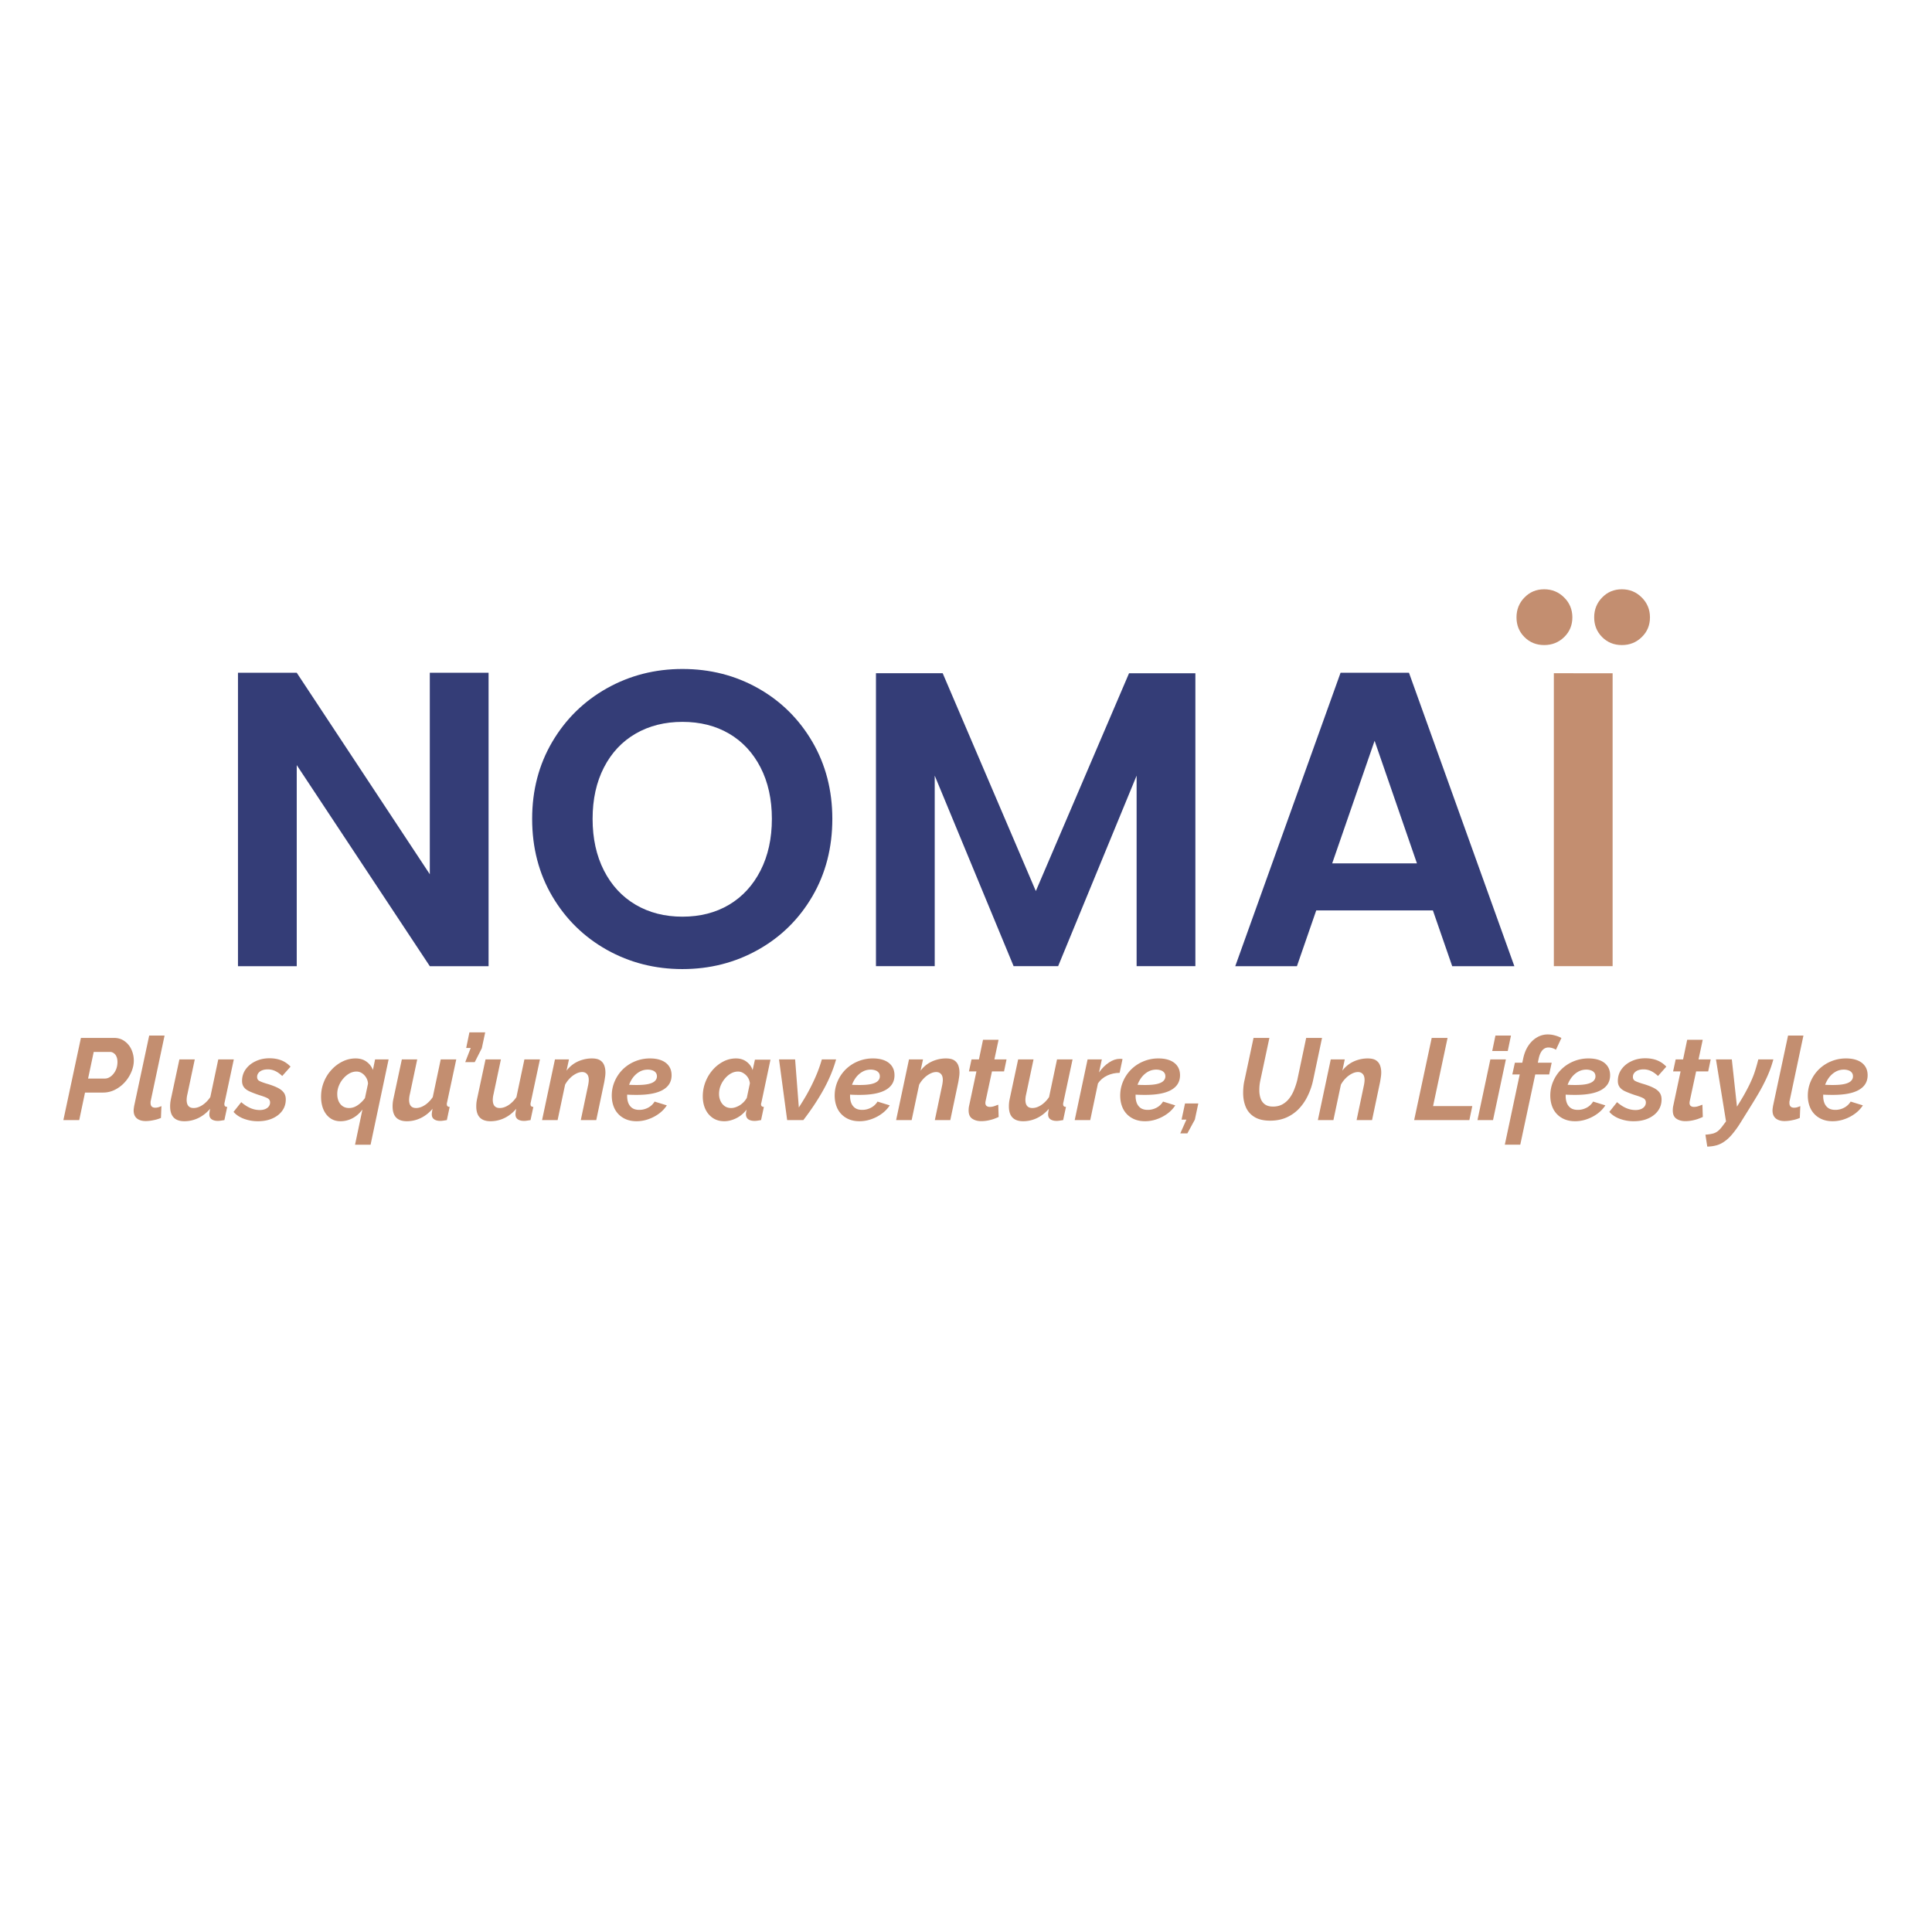 <?xml version="1.0" encoding="UTF-8"?>
<svg data-bbox="12.3 114.379 350.206 108.172" height="500" viewBox="0 0 375 375" width="500" xmlns="http://www.w3.org/2000/svg" data-type="color">
    <g>
        <path d="M94.832 187.535H83.425l-25.828-39.031v39.031H46.191v-56.953h11.406l25.828 39.11v-39.11h11.407Zm0 0" fill="#343d77" data-color="1"/>
        <path d="M132.462 188.098q-7.987.002-14.672-3.735c-4.45-2.5-7.98-5.96-10.594-10.39q-3.907-6.64-3.906-15.032-.002-8.308 3.906-14.953 3.92-6.64 10.594-10.39 6.685-3.75 14.672-3.75c5.375 0 10.273 1.25 14.703 3.75q6.638 3.75 10.515 10.39 3.874 6.645 3.875 14.953-.001 8.392-3.875 15.031-3.878 6.643-10.562 10.391-6.675 3.736-14.656 3.734m0-10.172q5.138 0 9.047-2.313 3.903-2.327 6.109-6.64 2.203-4.325 2.203-10.032 0-5.7-2.203-9.984-2.205-4.278-6.11-6.563-3.907-2.28-9.046-2.28-5.129 0-9.078 2.28-3.954 2.286-6.157 6.563-2.203 4.282-2.203 9.984 0 5.708 2.203 10.031 2.203 4.314 6.156 6.641 3.95 2.314 9.079 2.313m0 0" fill="#343d77" data-color="1"/>
        <path d="M232.023 130.676v56.859h-11.406v-36.984l-15.235 36.984h-8.64l-15.313-36.984v36.984h-11.406v-56.86h12.953l18.078 42.282 18.094-42.281Zm0 0" fill="#343d77" data-color="1"/>
        <path d="M278.123 176.707h-22.64l-3.75 10.828h-11.969l20.438-56.953h13.28l20.454 56.953h-12.063Zm-3.093-9.125-8.22-23.797-8.233 23.797Zm0 0" fill="#343d77" data-color="1"/>
        <path d="M313.007 130.676v56.859h-11.406v-56.86Zm-13.281-5.47q-2.283 0-3.828-1.546-1.547-1.545-1.547-3.828 0-2.279 1.547-3.86 1.545-1.593 3.828-1.593 2.281 0 3.875 1.593 1.594 1.581 1.594 3.86 0 2.283-1.594 3.828-1.594 1.547-3.875 1.547m15.078 0q-2.283 0-3.828-1.546-1.547-1.545-1.547-3.828 0-2.279 1.547-3.86 1.545-1.593 3.828-1.593 2.279 0 3.86 1.593 1.593 1.581 1.593 3.86 0 2.283-1.594 3.828-1.58 1.547-3.859 1.547m0 0" fill="#c38e70" data-color="2"/>
        <path d="M15.706 201.457h6.422q1.2.001 2.062.64a4 4 0 0 1 1.328 1.641q.453 1.001.454 2.125-.002 1.094-.485 2.219a7 7 0 0 1-1.297 2.016 6.5 6.5 0 0 1-1.906 1.437 5.1 5.1 0 0 1-2.297.531h-3.484l-1.125 5.344H12.3Zm4.64 7.89q.469.001.907-.25.434-.247.781-.687.357-.435.563-1.016c.132-.394.203-.82.203-1.28q-.002-.61-.203-1.048a1.45 1.45 0 0 0-.532-.656 1.24 1.24 0 0 0-.734-.234h-3.14l-1.094 5.172Zm0 0" fill="#c38e70" data-color="2"/>
        <path d="M28.302 217.598c-.75 0-1.336-.18-1.75-.532-.407-.351-.61-.86-.61-1.515q-.002-.2.032-.422.029-.217.062-.438l2.922-13.687h2.984l-2.672 12.625a2 2 0 0 0-.046.234v.219c0 .617.304.922.921.922q.247.002.563-.078.328-.094.625-.235l-.094 2.297a6.4 6.4 0 0 1-1.453.438 7.5 7.5 0 0 1-1.484.172m0 0" fill="#c38e70" data-color="2"/>
        <path d="M35.79 217.629q-2.766.001-2.766-2.875 0-.406.047-.828c.039-.282.098-.586.172-.922l1.578-7.375h2.984l-1.422 6.719a5 5 0 0 0-.156 1.124q0 1.594 1.36 1.594.526 0 1.078-.234a4.2 4.2 0 0 0 1.109-.703 5.6 5.6 0 0 0 1.047-1.188l1.547-7.312h3.015l-1.78 8.328q-.036.112-.048.219v.172q-.002.487.547.5l-.547 2.562q-.409.061-.718.11-.299.045-.532.046-.767 0-1.218-.312-.456-.311-.454-.969-.001-.105.016-.234a5 5 0 0 1 .047-.36q.029-.215.094-.484-1.02 1.19-2.313 1.812-1.282.61-2.687.61m0 0" fill="#c38e70" data-color="2"/>
        <path d="M50.063 217.629a7.7 7.7 0 0 1-2.703-.469q-1.265-.467-2.032-1.344l1.5-1.89c.57.5 1.157.882 1.75 1.14q.902.392 1.829.39a2.8 2.8 0 0 0 1.078-.187q.451-.198.687-.515c.164-.219.25-.473.25-.766 0-.375-.168-.648-.5-.828q-.487-.263-1.531-.578a20 20 0 0 1-1.937-.734q-.751-.341-1.11-.829-.361-.48-.36-1.218 0-1.266.704-2.25c.476-.664 1.117-1.188 1.922-1.563q1.2-.576 2.687-.578c.852 0 1.614.133 2.282.39a4.9 4.9 0 0 1 1.812 1.235l-1.61 1.813q-.72-.67-1.374-.97a3.36 3.36 0 0 0-1.453-.312q-.58.001-1.047.172a1.74 1.74 0 0 0-.735.516 1.2 1.2 0 0 0-.265.797q0 .515.422.75.42.235 1.453.547 1.249.362 2.062.765.809.393 1.219.938.406.532.406 1.359 0 1.237-.687 2.188-.673.937-1.891 1.484-1.206.546-2.828.547m0 0" fill="#c38e70" data-color="2"/>
        <path d="M70.351 215.348q-.832 1.127-1.937 1.703a4.95 4.95 0 0 1-2.329.578c-.793 0-1.468-.211-2.03-.625-.563-.414-.997-.985-1.298-1.703-.293-.72-.437-1.524-.437-2.422q-.002-1.529.547-2.875a7.5 7.5 0 0 1 1.5-2.375 7.1 7.1 0 0 1 2.156-1.61 5.7 5.7 0 0 1 2.484-.578c.852 0 1.563.211 2.125.625.57.406.989.946 1.25 1.61l.422-2.047h2.625l-3.5 16.562h-3.016Zm-2.594-.282q.575 0 1.11-.234.543-.247 1.046-.688c.344-.289.649-.625.922-1l.594-2.797a2.4 2.4 0 0 0-.36-1.187 2.6 2.6 0 0 0-.796-.844 1.9 1.9 0 0 0-1.078-.328q-.722 0-1.39.375c-.438.25-.837.586-1.188 1a4.8 4.8 0 0 0-.844 1.39 4.1 4.1 0 0 0-.313 1.595c0 .511.086.976.266 1.39q.265.61.781.969.529.362 1.25.36m0 0" fill="#c38e70" data-color="2"/>
        <path d="M78.968 217.629q-2.766.001-2.766-2.875 0-.406.047-.828c.039-.282.098-.586.172-.922l1.578-7.375h2.984l-1.422 6.719a5 5 0 0 0-.156 1.124q0 1.594 1.36 1.594.526 0 1.078-.234a4.2 4.2 0 0 0 1.109-.703 5.6 5.6 0 0 0 1.047-1.188l1.547-7.312h3.015l-1.78 8.328q-.036.112-.048.219v.172q-.002.487.547.5l-.547 2.562q-.408.061-.719.11-.297.045-.53.046-.768 0-1.22-.312-.454-.311-.453-.969-.001-.105.016-.234a5 5 0 0 1 .047-.36q.029-.215.094-.484-1.02 1.19-2.313 1.812-1.282.61-2.687.61m0 0" fill="#c38e70" data-color="2"/>
        <path d="m90.302 206.16 1.062-2.75h-.875l.625-3.031h3.063l-.657 3.078-1.374 2.703Zm0 0" fill="#c38e70" data-color="2"/>
        <path d="M95.21 217.629q-2.766.001-2.766-2.875 0-.406.047-.828c.039-.282.098-.586.172-.922l1.578-7.375h2.984l-1.422 6.719a5 5 0 0 0-.156 1.124q0 1.594 1.36 1.594.526 0 1.078-.234a4.2 4.2 0 0 0 1.109-.703 5.6 5.6 0 0 0 1.047-1.188l1.547-7.312h3.015l-1.78 8.328q-.036.112-.048.219v.172q-.002.487.547.5l-.547 2.562q-.408.061-.718.11-.299.045-.532.046-.767 0-1.218-.312-.456-.311-.454-.969-.001-.105.016-.234a5 5 0 0 1 .047-.36q.029-.215.094-.484-1.02 1.19-2.313 1.812-1.282.61-2.687.61m0 0" fill="#c38e70" data-color="2"/>
        <path d="M107.716 205.629h2.719l-.469 2.187a5.9 5.9 0 0 1 1.344-1.297 6 6 0 0 1 1.688-.797 6.4 6.4 0 0 1 1.89-.28q1.032 0 1.594.359.562.363.797.984.234.611.234 1.375 0 .469-.078.938-.064.469-.156.968l-1.547 7.344h-3l1.39-6.61q.075-.326.11-.624.047-.293.047-.563 0-.78-.36-1.156-.347-.375-.921-.375-.552 0-1.172.312a4.6 4.6 0 0 0-1.188.875q-.564.552-.953 1.266l-1.453 6.875h-3.016Zm0 0" fill="#c38e70" data-color="2"/>
        <path d="M123.557 217.629q-1.489-.001-2.578-.64a4.24 4.24 0 0 1-1.672-1.767q-.563-1.136-.563-2.578 0-1.45.563-2.75a7.3 7.3 0 0 1 1.562-2.312 7.4 7.4 0 0 1 2.36-1.563 7.5 7.5 0 0 1 2.937-.578q1.28 0 2.219.375.938.376 1.453 1.11.516.739.516 1.78-.002 1.876-1.703 2.845-1.689.97-5.079.968c-.449 0-.937-.007-1.468-.03a41 41 0 0 1-1.703-.142l.39-1.875q.81.065 1.485.094c.445.024.89.031 1.328.031q1.453.001 2.297-.203c.562-.132.968-.328 1.218-.578q.389-.374.391-.906 0-.436-.234-.719a1.34 1.34 0 0 0-.61-.422 2.6 2.6 0 0 0-.937-.156q-.878 0-1.61.422-.72.41-1.265 1.125a5.6 5.6 0 0 0-.828 1.64 6.3 6.3 0 0 0-.297 1.954q-.001.768.25 1.39.264.612.781.953.515.33 1.328.329.905 0 1.703-.422a3.2 3.2 0 0 0 1.266-1.188l2.375.735a6.1 6.1 0 0 1-1.531 1.609q-.938.69-2.063 1.078-1.111.389-2.281.39m0 0" fill="#c38e70" data-color="2"/>
        <path d="M140.58 217.629q-1.298-.001-2.234-.64a4.13 4.13 0 0 1-1.437-1.72c-.336-.726-.5-1.55-.5-2.468q0-1.453.515-2.782a7.8 7.8 0 0 1 1.422-2.359 7 7 0 0 1 2.063-1.625 5.3 5.3 0 0 1 2.437-.594q1.219.001 2.063.64.855.643 1.172 1.626l.453-2.031h3.015l-1.75 8.28q-.034.114-.062.22a1 1 0 0 0-.016.172q-.002.487.547.5l-.547 2.562q-.41.061-.703.11-.298.045-.531.046-.815 0-1.266-.328-.438-.34-.437-1.016 0-.091.015-.218.03-.123.047-.281.03-.172.078-.36-.86 1.113-2.03 1.688c-.782.382-1.556.578-2.313.578m1.344-2.563c.258 0 .532-.047.813-.14q.421-.14.844-.391a4.16 4.16 0 0 0 1.375-1.437l.593-2.813a2.55 2.55 0 0 0-.406-1.172 2.65 2.65 0 0 0-.844-.812 1.9 1.9 0 0 0-1.047-.313q-.721 0-1.39.375c-.438.25-.828.586-1.172 1a5 5 0 0 0-.828 1.39q-.298.77-.297 1.579 0 .769.297 1.39c.195.418.469.747.812.985q.529.362 1.25.36m0 0" fill="#c38e70" data-color="2"/>
        <path d="M151.208 205.629h3.125l.719 9.328a53 53 0 0 0 1.469-2.39q.655-1.154 1.187-2.266.543-1.108 1-2.266.45-1.154.813-2.406h2.765q-.814 2.925-2.453 5.89-1.642 2.955-3.906 5.891h-3.14Zm0 0" fill="#c38e70" data-color="2"/>
        <path d="M166.824 217.629q-1.488-.001-2.578-.64a4.24 4.24 0 0 1-1.672-1.767q-.563-1.136-.563-2.578 0-1.45.563-2.75a7.3 7.3 0 0 1 1.562-2.312 7.4 7.4 0 0 1 2.36-1.563 7.5 7.5 0 0 1 2.937-.578q1.28 0 2.219.375.938.376 1.453 1.11.516.739.516 1.78-.002 1.876-1.703 2.845-1.689.97-5.079.968c-.449 0-.937-.007-1.468-.03a41 41 0 0 1-1.703-.142l.39-1.875q.81.065 1.485.094c.445.024.89.031 1.328.031q1.452.001 2.297-.203c.562-.132.968-.328 1.218-.578q.389-.374.391-.906 0-.436-.234-.719a1.34 1.34 0 0 0-.61-.422 2.6 2.6 0 0 0-.937-.156q-.878 0-1.61.422-.72.41-1.265 1.125a5.6 5.6 0 0 0-.828 1.64 6.3 6.3 0 0 0-.297 1.954q-.001.768.25 1.39.264.612.781.953.515.33 1.328.329.905 0 1.703-.422a3.2 3.2 0 0 0 1.266-1.188l2.375.735a6.1 6.1 0 0 1-1.531 1.609q-.938.69-2.063 1.078-1.111.389-2.281.39m0 0" fill="#c38e70" data-color="2"/>
        <path d="M176.436 205.629h2.719l-.469 2.187a5.9 5.9 0 0 1 1.344-1.297 6 6 0 0 1 1.688-.797 6.4 6.4 0 0 1 1.89-.28q1.032 0 1.594.359.562.363.797.984.234.611.234 1.375 0 .469-.078.938-.064.469-.156.968l-1.547 7.344h-3l1.39-6.61q.075-.326.11-.624.047-.293.047-.563 0-.78-.36-1.156-.346-.375-.922-.375-.55 0-1.171.312a4.6 4.6 0 0 0-1.188.875q-.564.552-.953 1.266l-1.453 6.875h-3.016Zm0 0" fill="#c38e70" data-color="2"/>
        <path d="M188.01 215.55q-.001-.2.016-.406a3 3 0 0 1 .063-.437l1.437-6.75h-1.453l.5-2.328h1.438l.796-3.813h3.016l-.812 3.813h2.359l-.484 2.328h-2.344l-1.235 5.75a2 2 0 0 0-.046.36q-.001.42.25.609.246.174.609.172.28 0 .578-.063a4 4 0 0 0 .578-.187q.281-.107.484-.172l.079 2.375q-.438.205-1 .406a9 9 0 0 1-1.172.297 7 7 0 0 1-1.219.11c-.7 0-1.281-.165-1.75-.485q-.689-.482-.687-1.578m0 0" fill="#c38e70" data-color="2"/>
        <path d="M198.593 217.629q-2.766.001-2.766-2.875 0-.406.047-.828c.039-.282.098-.586.172-.922l1.578-7.375h2.984l-1.422 6.719a5 5 0 0 0-.156 1.124q0 1.594 1.36 1.594.526 0 1.078-.234a4.2 4.2 0 0 0 1.109-.703 5.6 5.6 0 0 0 1.047-1.188l1.547-7.312h3.015l-1.78 8.328q-.036.112-.048.219v.172q-.002.487.547.5l-.547 2.562q-.408.061-.719.11-.298.045-.53.046-.768 0-1.22-.312-.455-.311-.453-.969-.001-.105.016-.234a5 5 0 0 1 .047-.36q.029-.215.094-.484-1.02 1.19-2.313 1.812-1.282.61-2.687.61m0 0" fill="#c38e70" data-color="2"/>
        <path d="M211.1 205.629h2.766l-.547 2.531q.855-1.218 1.922-1.922c.707-.476 1.41-.719 2.11-.719q.215.002.343.016.123.018.188.031l-.563 2.672c-.855 0-1.664.18-2.422.531q-1.125.533-1.781 1.516l-1.5 7.125H208.6Zm0 0" fill="#c38e70" data-color="2"/>
        <path d="M222.245 217.629q-1.488-.001-2.578-.64a4.24 4.24 0 0 1-1.672-1.767q-.563-1.136-.563-2.578 0-1.45.563-2.75a7.3 7.3 0 0 1 1.562-2.312 7.4 7.4 0 0 1 2.36-1.563 7.5 7.5 0 0 1 2.937-.578q1.28 0 2.219.375.938.376 1.453 1.11.516.739.516 1.78-.002 1.876-1.703 2.845-1.69.97-5.078.968c-.45 0-.938-.007-1.47-.03a41 41 0 0 1-1.702-.142l.39-1.875q.81.065 1.485.094c.445.024.89.031 1.328.031q1.453.001 2.297-.203c.562-.132.968-.328 1.218-.578q.389-.374.391-.906 0-.436-.234-.719a1.34 1.34 0 0 0-.61-.422 2.6 2.6 0 0 0-.937-.156q-.878 0-1.61.422-.72.41-1.265 1.125a5.6 5.6 0 0 0-.828 1.64 6.3 6.3 0 0 0-.297 1.954q-.001.768.25 1.39.264.612.781.953.515.33 1.328.329.905 0 1.703-.422a3.2 3.2 0 0 0 1.266-1.188l2.375.735a6.1 6.1 0 0 1-1.531 1.609q-.938.69-2.063 1.078-1.111.389-2.281.39m0 0" fill="#c38e70" data-color="2"/>
        <path d="m229.092 219.988 1.187-2.672h-.937l.671-3.14h2.579l-.672 3.14-1.453 2.672Zm0 0" fill="#c38e70" data-color="2"/>
        <path d="M246.545 217.52q-1.909 0-3.062-.72a4.1 4.1 0 0 1-1.672-1.921q-.516-1.217-.516-2.75c0-.406.02-.82.063-1.25q.06-.638.218-1.281l1.735-8.141h3.078l-1.735 8.14q-.112.517-.172 1.016-.046.486-.046.984-.001.893.25 1.61.246.721.843 1.156.593.422 1.578.422 1.03 0 1.813-.437.78-.434 1.344-1.172.574-.75.937-1.688.375-.937.61-1.89l1.718-8.141h3.078l-1.718 8.14a13 13 0 0 1-1.047 3.079 9.8 9.8 0 0 1-1.719 2.53 7.6 7.6 0 0 1-2.437 1.704q-1.395.61-3.141.61m0 0" fill="#c38e70" data-color="2"/>
        <path d="M258.3 205.629h2.718l-.469 2.187a5.9 5.9 0 0 1 1.344-1.297 6 6 0 0 1 1.688-.797 6.4 6.4 0 0 1 1.89-.28q1.032 0 1.594.359.562.363.797.984.234.611.234 1.375 0 .469-.078.938-.064.469-.156.968l-1.547 7.344h-3l1.39-6.61q.075-.326.11-.624.047-.293.047-.563 0-.78-.36-1.156-.346-.375-.921-.375-.551 0-1.172.312a4.6 4.6 0 0 0-1.188.875q-.564.552-.953 1.266l-1.453 6.875h-3.016Zm0 0" fill="#c38e70" data-color="2"/>
        <path d="M277.894 201.457h3.078l-2.812 13.234h7.609l-.562 2.719h-10.72Zm0 0" fill="#c38e70" data-color="2"/>
        <path d="M289.278 205.629h3.016l-2.5 11.781h-3.016Zm.985-4.625h3.015l-.625 3h-3.015Zm0 0" fill="#c38e70" data-color="2"/>
        <path d="M294.977 208.55h-1.438l.5-2.28h1.438l.156-.72q.293-1.464.985-2.53.7-1.062 1.671-1.641a4.05 4.05 0 0 1 2.125-.594q.703 0 1.375.188c.446.117.875.28 1.282.5l-1.063 2.28a2.7 2.7 0 0 0-.687-.312 2.7 2.7 0 0 0-.766-.125q-.705.001-1.187.547-.469.535-.704 1.578l-.171.828h2.687l-.484 2.282h-2.704l-2.906 13.625h-3Zm0 0" fill="#c38e70" data-color="2"/>
        <path d="M305.725 217.629q-1.488-.001-2.578-.64a4.24 4.24 0 0 1-1.672-1.767q-.563-1.136-.563-2.578 0-1.45.563-2.75a7.3 7.3 0 0 1 1.562-2.312 7.4 7.4 0 0 1 2.36-1.563 7.5 7.5 0 0 1 2.937-.578q1.28 0 2.219.375.938.376 1.453 1.11.516.739.516 1.78-.002 1.876-1.703 2.845-1.689.97-5.079.968c-.449 0-.937-.007-1.468-.03a41 41 0 0 1-1.703-.142l.39-1.875q.81.065 1.485.094c.445.024.89.031 1.328.031q1.453.001 2.297-.203c.562-.132.968-.328 1.218-.578.258-.25.391-.55.391-.906q0-.436-.234-.719a1.34 1.34 0 0 0-.61-.422 2.6 2.6 0 0 0-.937-.156q-.878 0-1.61.422-.72.41-1.265 1.125a5.6 5.6 0 0 0-.828 1.64 6.3 6.3 0 0 0-.297 1.954q-.001.768.25 1.39.264.612.781.953.515.33 1.328.329.905 0 1.703-.422a3.2 3.2 0 0 0 1.266-1.188l2.375.735a6.1 6.1 0 0 1-1.531 1.609q-.938.69-2.063 1.078-1.111.389-2.281.39m0 0" fill="#c38e70" data-color="2"/>
        <path d="M317.103 217.629a7.7 7.7 0 0 1-2.703-.469q-1.265-.467-2.031-1.344l1.5-1.89c.57.5 1.156.882 1.75 1.14q.901.392 1.828.39a2.8 2.8 0 0 0 1.078-.187q.452-.198.687-.515c.164-.219.25-.473.25-.766 0-.375-.168-.648-.5-.828q-.487-.263-1.531-.578a20 20 0 0 1-1.937-.734q-.752-.341-1.11-.829-.361-.48-.36-1.218 0-1.266.704-2.25c.476-.664 1.117-1.188 1.922-1.563q1.2-.576 2.687-.578c.852 0 1.614.133 2.281.39a4.9 4.9 0 0 1 1.813 1.235l-1.61 1.813q-.72-.67-1.374-.97a3.36 3.36 0 0 0-1.454-.312q-.579.001-1.046.172a1.74 1.74 0 0 0-.735.516 1.2 1.2 0 0 0-.265.797q0 .515.421.75.422.235 1.454.547 1.248.362 2.062.765.809.393 1.219.938.405.532.406 1.359 0 1.237-.687 2.188-.674.937-1.891 1.484-1.206.546-2.828.547m0 0" fill="#c38e70" data-color="2"/>
        <path d="M324.687 215.55q-.001-.2.015-.406a3 3 0 0 1 .063-.437l1.437-6.75h-1.453l.5-2.328h1.438l.796-3.813h3.016l-.812 3.813h2.359l-.484 2.328h-2.344l-1.235 5.75a2 2 0 0 0-.046.36q-.001.42.25.609.246.174.609.172.28 0 .578-.063a4 4 0 0 0 .578-.187q.28-.107.485-.172l.078 2.375q-.438.205-1 .406a9 9 0 0 1-1.172.297 7 7 0 0 1-1.219.11c-.7 0-1.281-.165-1.75-.485q-.688-.482-.687-1.578m0 0" fill="#c38e70" data-color="2"/>
        <path d="M331.02 220.238a8 8 0 0 0 1.468-.219 2.6 2.6 0 0 0 1-.515c.282-.23.57-.555.875-.969l.657-.875-1.953-12.031h3.078l1 9.172.765-1.25a35 35 0 0 0 1.219-2.157q.529-.995.922-1.922.406-.937.687-1.875.295-.949.547-1.968h2.922q-.3 1.096-.656 2.047a25 25 0 0 1-.86 1.984 34 34 0 0 1-1.234 2.344q-.75 1.3-1.875 3.094l-1.797 2.89a19 19 0 0 1-1.531 2.125q-.722.873-1.484 1.406-.752.546-1.578.782a7 7 0 0 1-1.813.25Zm0 0" fill="#c38e70" data-color="2"/>
        <path d="M346.404 217.598c-.75 0-1.336-.18-1.75-.532-.406-.351-.61-.86-.61-1.515 0-.133.008-.274.032-.422q.029-.217.062-.438l2.922-13.687h2.984l-2.671 12.625a2 2 0 0 0-.047.234v.219c0 .617.304.922.921.922q.247.002.563-.078.328-.094.625-.235l-.094 2.297a6.4 6.4 0 0 1-1.453.438 7.5 7.5 0 0 1-1.484.172m0 0" fill="#c38e70" data-color="2"/>
        <path d="M355.709 217.629q-1.489-.001-2.578-.64a4.24 4.24 0 0 1-1.672-1.767q-.563-1.136-.563-2.578 0-1.45.563-2.75a7.3 7.3 0 0 1 1.562-2.312 7.4 7.4 0 0 1 2.36-1.563 7.5 7.5 0 0 1 2.937-.578q1.28 0 2.219.375.938.376 1.453 1.11.516.739.516 1.78-.002 1.876-1.703 2.845-1.689.97-5.079.968c-.449 0-.937-.007-1.468-.03a41 41 0 0 1-1.703-.142l.39-1.875q.81.065 1.485.094c.445.024.89.031 1.328.031q1.453.001 2.297-.203c.562-.132.968-.328 1.218-.578.258-.25.391-.55.391-.906q0-.436-.234-.719a1.34 1.34 0 0 0-.61-.422 2.6 2.6 0 0 0-.937-.156q-.878 0-1.61.422-.72.41-1.265 1.125a5.6 5.6 0 0 0-.828 1.64 6.3 6.3 0 0 0-.297 1.954q-.001.768.25 1.39.264.612.781.953.515.33 1.328.329.905 0 1.703-.422a3.2 3.2 0 0 0 1.266-1.188l2.375.735a6.1 6.1 0 0 1-1.531 1.609q-.938.69-2.063 1.078-1.111.389-2.281.39m0 0" fill="#c38e70" data-color="2"/>
    </g>
</svg>

